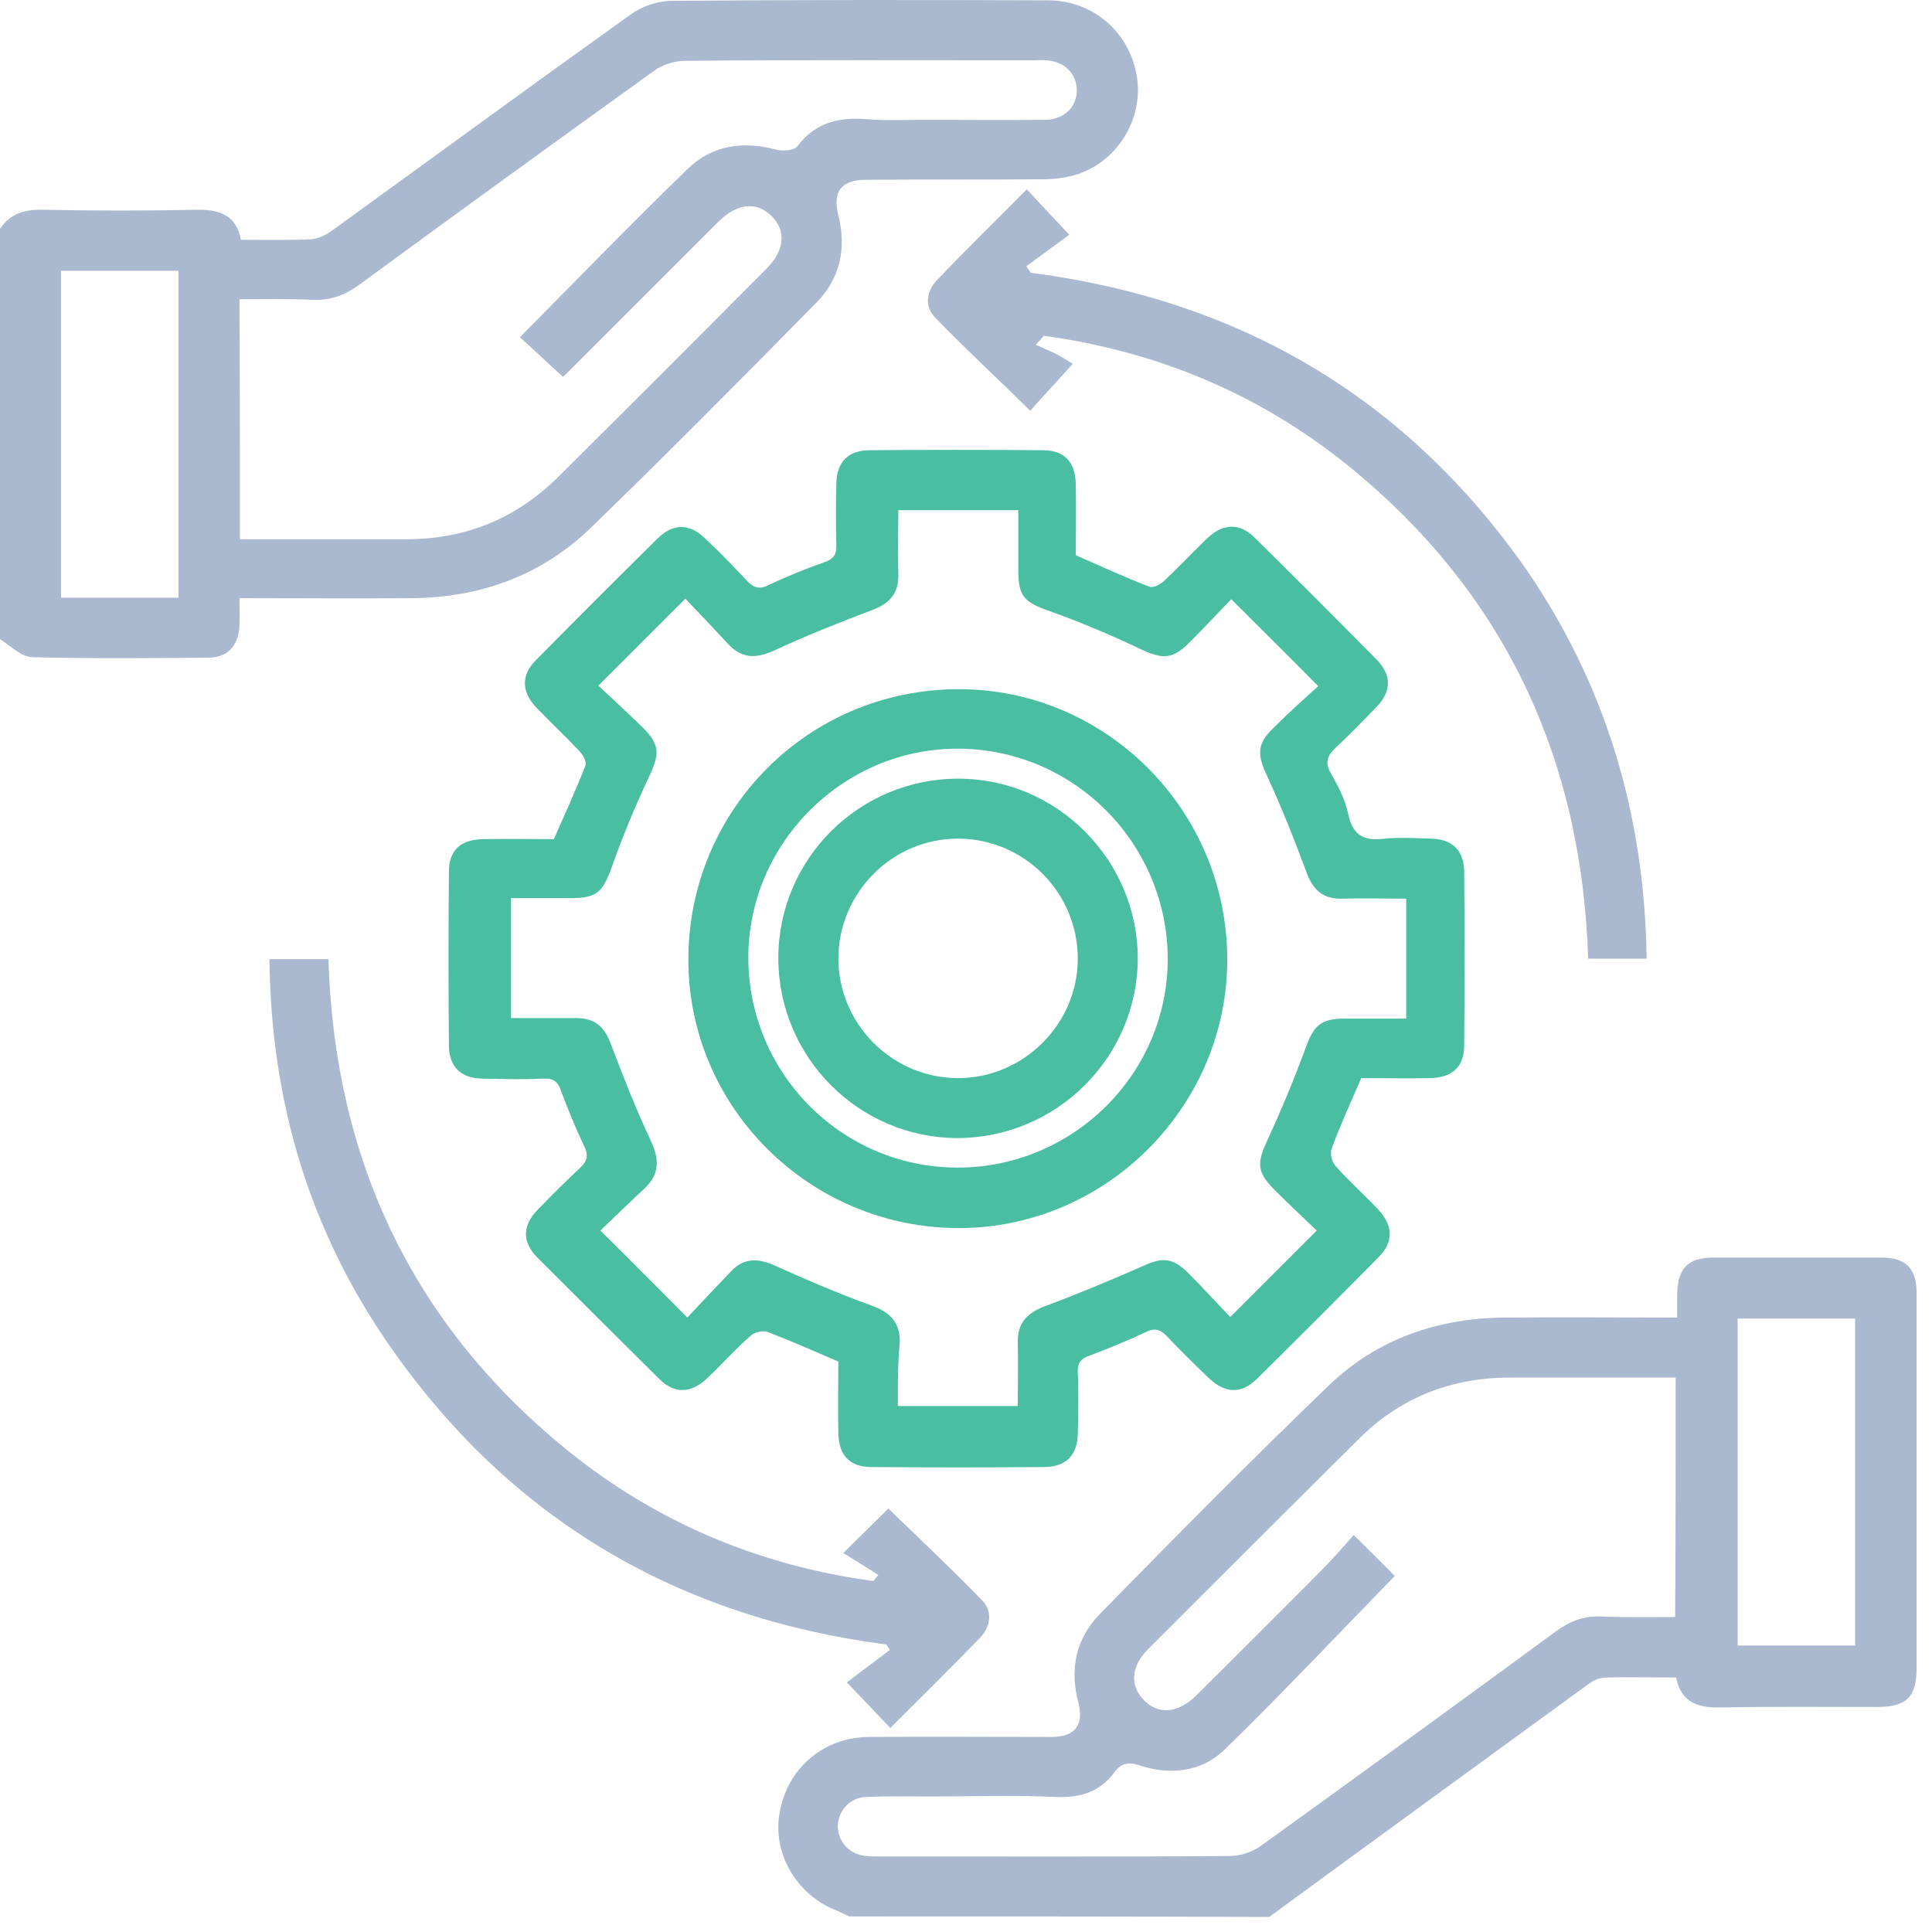 <svg width="88" height="88" viewBox="0 0 88 88" fill="none" xmlns="http://www.w3.org/2000/svg">
<path d="M38.686 87.292C38.481 87.201 38.299 87.109 38.094 87.018C36.249 86.29 35.156 84.377 35.521 82.51C35.885 80.529 37.524 79.14 39.528 79.117C42.306 79.095 45.084 79.117 47.885 79.117C48.977 79.117 49.387 78.571 49.114 77.523C48.704 75.998 49.023 74.609 50.116 73.493C53.554 69.987 57.015 66.48 60.545 63.087C62.73 60.993 65.486 60.036 68.537 60.014C71.11 59.991 73.705 60.014 76.392 60.014C76.392 59.627 76.392 59.308 76.392 58.966C76.415 57.782 76.87 57.281 78.032 57.281C80.582 57.281 83.132 57.281 85.705 57.281C86.821 57.281 87.299 57.782 87.299 58.921C87.299 61.699 87.299 64.477 87.299 67.277C87.299 70.169 87.299 73.061 87.299 75.975C87.299 77.296 86.844 77.751 85.5 77.751C83.109 77.751 80.719 77.728 78.35 77.774C77.326 77.797 76.552 77.523 76.347 76.408C75.254 76.408 74.206 76.385 73.159 76.408C72.931 76.408 72.658 76.499 72.453 76.635C67.58 80.188 62.685 83.74 57.812 87.314C51.414 87.292 45.061 87.292 38.686 87.292ZM76.324 62.746C73.774 62.746 71.269 62.746 68.787 62.746C66.1 62.746 63.778 63.657 61.888 65.547C58.677 68.734 55.49 71.922 52.302 75.11C51.505 75.907 51.459 76.772 52.097 77.432C52.757 78.115 53.645 78.047 54.488 77.228C56.378 75.338 58.268 73.471 60.157 71.558C60.681 71.034 61.159 70.488 61.66 69.918C62.389 70.647 63.004 71.239 63.527 71.785C60.932 74.45 58.404 77.136 55.763 79.709C54.715 80.711 53.304 80.871 51.915 80.415C51.391 80.233 51.05 80.324 50.754 80.734C50.071 81.645 49.182 81.895 48.067 81.85C46.2 81.759 44.31 81.827 42.443 81.827C41.441 81.827 40.462 81.804 39.46 81.85C38.708 81.873 38.185 82.465 38.162 83.17C38.162 83.876 38.663 84.445 39.414 84.537C39.642 84.559 39.87 84.559 40.097 84.559C45.403 84.559 50.708 84.582 56.036 84.537C56.514 84.537 57.038 84.354 57.425 84.081C61.911 80.848 66.396 77.592 70.859 74.313C71.519 73.835 72.157 73.584 72.977 73.63C74.07 73.675 75.186 73.653 76.301 73.653C76.324 70.01 76.324 66.435 76.324 62.746ZM79.147 60.059C79.147 65.069 79.147 70.01 79.147 74.951C80.969 74.951 82.745 74.951 84.498 74.951C84.498 69.964 84.498 65.023 84.498 60.059C82.699 60.059 80.946 60.059 79.147 60.059Z" fill="#ABB9D0"/>
<path d="M0 10.421C0.478 9.715 1.138 9.533 1.981 9.555C4.303 9.601 6.649 9.601 8.971 9.555C9.996 9.533 10.77 9.806 10.975 10.922C12.068 10.922 13.115 10.944 14.163 10.899C14.504 10.876 14.869 10.694 15.142 10.489C19.673 7.21 24.181 3.909 28.735 0.653C29.236 0.288 29.965 0.038 30.602 0.038C36.318 -0.008 42.01 -0.008 47.725 0.015C49.775 0.015 51.437 1.449 51.778 3.453C52.097 5.32 50.981 7.278 49.137 7.916C48.613 8.098 48.021 8.166 47.475 8.166C44.811 8.189 42.147 8.166 39.46 8.189C38.321 8.189 37.911 8.713 38.185 9.806C38.572 11.332 38.253 12.72 37.16 13.813C33.767 17.252 30.375 20.69 26.914 24.037C24.66 26.223 21.859 27.225 18.717 27.247C16.166 27.27 13.616 27.247 10.907 27.247C10.907 27.68 10.929 28.09 10.907 28.5C10.861 29.411 10.383 29.957 9.472 29.957C6.808 29.98 4.121 30.003 1.457 29.934C0.956 29.912 0.478 29.411 0 29.115C0 22.921 0 16.66 0 10.421ZM10.929 24.561C13.525 24.561 16.007 24.561 18.512 24.561C21.198 24.561 23.498 23.627 25.411 21.737C28.599 18.572 31.764 15.407 34.929 12.22C35.748 11.4 35.817 10.489 35.134 9.829C34.45 9.168 33.585 9.259 32.743 10.079C30.557 12.265 28.371 14.451 26.185 16.637C25.98 16.842 25.753 17.069 25.639 17.16C24.933 16.523 24.318 15.931 23.68 15.362C26.231 12.789 28.735 10.193 31.331 7.688C32.447 6.595 33.881 6.413 35.384 6.823C35.68 6.891 36.181 6.846 36.318 6.664C37.16 5.548 38.253 5.32 39.551 5.434C40.416 5.502 41.304 5.457 42.192 5.457C44.014 5.457 45.835 5.48 47.634 5.457C48.499 5.434 49.069 4.842 49.046 4.068C49.023 3.339 48.477 2.793 47.657 2.747C47.452 2.725 47.27 2.747 47.065 2.747C41.782 2.747 36.5 2.725 31.217 2.77C30.716 2.77 30.147 2.952 29.76 3.248C25.297 6.459 20.834 9.692 16.394 12.948C15.711 13.449 15.051 13.7 14.208 13.654C13.115 13.608 12.022 13.631 10.907 13.631C10.929 17.343 10.929 20.895 10.929 24.561ZM2.778 12.333C2.778 17.343 2.778 22.284 2.778 27.225C4.599 27.225 6.375 27.225 8.129 27.225C8.129 22.238 8.129 17.297 8.129 12.333C6.353 12.333 4.599 12.333 2.778 12.333Z" fill="#ABB9D0"/>
<path d="M62.002 49.106C61.524 50.222 61.045 51.246 60.658 52.316C60.567 52.521 60.658 52.908 60.818 53.091C61.433 53.797 62.138 54.411 62.776 55.094C63.459 55.823 63.482 56.574 62.799 57.257C60.954 59.124 59.11 60.969 57.266 62.791C56.537 63.519 55.786 63.474 55.034 62.745C54.397 62.13 53.759 61.515 53.167 60.878C52.848 60.536 52.575 60.468 52.143 60.696C51.323 61.083 50.48 61.424 49.638 61.743C49.228 61.88 49.069 62.085 49.091 62.517C49.137 63.451 49.114 64.384 49.091 65.318C49.069 66.274 48.568 66.798 47.611 66.821C44.97 66.844 42.329 66.844 39.688 66.821C38.686 66.821 38.208 66.274 38.185 65.272C38.162 64.157 38.185 63.064 38.185 62.016C37.069 61.538 36.044 61.083 34.974 60.673C34.769 60.582 34.382 60.673 34.2 60.832C33.494 61.447 32.879 62.153 32.196 62.791C31.468 63.474 30.716 63.496 30.033 62.813C28.166 60.969 26.322 59.125 24.477 57.28C23.772 56.574 23.794 55.823 24.477 55.117C25.115 54.457 25.753 53.819 26.413 53.204C26.754 52.886 26.823 52.612 26.595 52.18C26.208 51.36 25.866 50.518 25.548 49.675C25.411 49.265 25.206 49.106 24.751 49.129C23.817 49.174 22.884 49.151 21.95 49.129C20.994 49.106 20.47 48.605 20.447 47.649C20.424 45.007 20.424 42.366 20.447 39.725C20.447 38.723 20.971 38.245 21.995 38.222C23.066 38.199 24.159 38.222 25.229 38.222C25.73 37.084 26.231 35.991 26.663 34.875C26.732 34.715 26.572 34.397 26.413 34.237C25.775 33.554 25.092 32.917 24.432 32.234C23.749 31.505 23.726 30.753 24.409 30.07C26.253 28.203 28.098 26.359 29.942 24.537C30.648 23.832 31.399 23.832 32.105 24.515C32.766 25.129 33.403 25.79 34.018 26.45C34.337 26.792 34.61 26.86 35.042 26.632C35.862 26.245 36.705 25.904 37.547 25.608C37.957 25.471 38.116 25.266 38.094 24.811C38.071 23.877 38.071 22.944 38.094 22.01C38.116 21.054 38.617 20.53 39.574 20.507C42.215 20.484 44.856 20.484 47.498 20.507C48.499 20.507 48.978 21.054 49 22.055C49.023 23.126 49 24.219 49 25.289C50.139 25.79 51.232 26.291 52.347 26.723C52.507 26.792 52.826 26.632 52.985 26.496C53.668 25.858 54.306 25.175 54.989 24.515C55.717 23.832 56.469 23.809 57.152 24.492C59.019 26.336 60.863 28.181 62.685 30.025C63.391 30.731 63.391 31.482 62.708 32.188C62.093 32.826 61.478 33.463 60.841 34.055C60.453 34.419 60.34 34.715 60.613 35.216C60.954 35.808 61.273 36.423 61.41 37.084C61.615 38.085 62.161 38.313 63.072 38.199C63.778 38.131 64.484 38.176 65.19 38.199C66.146 38.222 66.67 38.723 66.692 39.679C66.715 42.321 66.715 44.962 66.692 47.603C66.692 48.605 66.146 49.083 65.144 49.106C64.165 49.129 63.095 49.106 62.002 49.106ZM40.894 64.043C42.784 64.043 44.538 64.043 46.359 64.043C46.359 63.041 46.382 62.107 46.359 61.174C46.336 60.263 46.769 59.808 47.611 59.489C49.091 58.942 50.549 58.328 52.006 57.69C52.94 57.257 53.395 57.257 54.146 58.009C54.829 58.692 55.467 59.398 56.036 59.99C57.402 58.624 58.655 57.371 59.975 56.051C59.383 55.481 58.7 54.844 58.063 54.206C57.243 53.387 57.243 52.977 57.721 51.952C58.359 50.563 58.951 49.151 59.474 47.717C59.839 46.715 60.157 46.396 61.25 46.396C62.184 46.396 63.117 46.396 64.051 46.396C64.051 44.529 64.051 42.753 64.051 40.932C63.026 40.932 62.07 40.909 61.114 40.932C60.249 40.954 59.793 40.522 59.497 39.702C58.951 38.222 58.359 36.742 57.698 35.307C57.266 34.374 57.243 33.896 57.994 33.167C58.677 32.484 59.383 31.846 60.044 31.255C58.677 29.866 57.402 28.613 56.082 27.293C55.467 27.93 54.829 28.613 54.169 29.273C53.395 30.048 52.94 30.025 51.96 29.57C50.617 28.932 49.228 28.34 47.816 27.839C46.655 27.429 46.382 27.179 46.382 25.972C46.382 25.038 46.382 24.128 46.382 23.24C44.492 23.24 42.739 23.24 40.917 23.24C40.917 24.241 40.894 25.198 40.917 26.177C40.94 27.042 40.507 27.497 39.71 27.794C38.208 28.363 36.705 28.955 35.247 29.638C34.428 30.002 33.79 30.002 33.175 29.342C32.515 28.636 31.855 27.93 31.217 27.27C29.874 28.613 28.599 29.888 27.255 31.232C27.893 31.824 28.553 32.438 29.213 33.076C30.079 33.919 30.056 34.328 29.555 35.399C28.918 36.742 28.348 38.131 27.847 39.543C27.46 40.613 27.187 40.909 26.026 40.909C25.092 40.909 24.181 40.909 23.271 40.909C23.271 42.776 23.271 44.529 23.271 46.373C24.295 46.373 25.274 46.373 26.276 46.373C27.119 46.373 27.551 46.806 27.825 47.558C28.394 49.06 28.986 50.563 29.669 52.02C30.033 52.817 30.033 53.478 29.396 54.093C28.69 54.753 28.007 55.413 27.346 56.051C28.69 57.371 29.942 58.646 31.308 60.013C31.923 59.352 32.606 58.624 33.289 57.918C33.881 57.28 34.519 57.303 35.293 57.645C36.75 58.305 38.253 58.942 39.756 59.489C40.553 59.785 40.985 60.24 40.985 61.105C40.894 62.062 40.894 63.041 40.894 64.043Z" fill="#49BEA1"/>
<path d="M75.003 43.665C74.639 43.665 74.411 43.665 74.161 43.665C73.569 43.665 72.977 43.665 72.339 43.665C72.043 34.511 68.514 26.974 61.41 21.214C57.357 17.935 52.689 15.999 47.543 15.294C47.429 15.43 47.315 15.567 47.179 15.703C47.475 15.84 47.748 15.954 48.044 16.09C48.317 16.227 48.59 16.409 48.864 16.569C48.522 16.956 48.386 17.092 48.249 17.252C47.816 17.73 47.361 18.208 46.928 18.709C45.425 17.229 43.968 15.886 42.602 14.474C42.101 13.973 42.192 13.267 42.67 12.766C43.991 11.377 45.38 10.034 46.769 8.622C47.407 9.305 47.976 9.92 48.704 10.694C48.112 11.127 47.429 11.628 46.746 12.129C46.815 12.22 46.883 12.334 46.951 12.425C56.469 13.654 64.074 18.117 69.561 25.995C73.159 31.255 74.912 37.153 75.003 43.665Z" fill="#ABB9D0"/>
<path d="M12.273 43.688C13.229 43.688 14.072 43.688 14.96 43.688C15.233 52.75 18.739 60.264 25.775 66.002C29.851 69.326 34.564 71.307 39.779 72.013C39.847 71.922 39.938 71.831 40.006 71.74C39.483 71.398 38.959 71.079 38.412 70.738C39.255 69.895 39.87 69.303 40.462 68.711C41.896 70.1 43.331 71.444 44.72 72.878C45.221 73.379 45.13 74.085 44.651 74.586C43.308 75.975 41.942 77.318 40.553 78.707C39.915 78.047 39.346 77.432 38.572 76.635C39.187 76.157 39.87 75.656 40.53 75.155C40.484 75.064 40.416 74.996 40.371 74.905C30.921 73.675 23.339 69.258 17.851 61.448C14.117 56.142 12.341 50.222 12.273 43.688Z" fill="#ABB9D0"/>
<path d="M43.672 31.392C50.389 31.392 55.877 36.902 55.9 43.665C55.922 50.382 50.389 55.937 43.672 55.937C36.91 55.937 31.377 50.473 31.354 43.756C31.331 36.902 36.819 31.392 43.672 31.392ZM43.649 34.101C38.458 34.078 34.132 38.337 34.086 43.528C34.041 48.833 38.299 53.16 43.581 53.182C48.841 53.205 53.167 48.947 53.19 43.71C53.19 38.428 48.932 34.124 43.649 34.101Z" fill="#49BEA1"/>
<path d="M35.452 43.641C35.452 39.133 39.118 35.467 43.65 35.467C48.135 35.467 51.824 39.156 51.824 43.664C51.801 48.172 48.135 51.815 43.627 51.838C39.118 51.838 35.452 48.15 35.452 43.641ZM49.091 43.709C49.114 40.681 46.678 38.222 43.672 38.199C40.667 38.176 38.208 40.636 38.185 43.641C38.185 46.624 40.598 49.06 43.558 49.106C46.564 49.151 49.069 46.692 49.091 43.709Z" fill="#49BEA1"/>
</svg>
